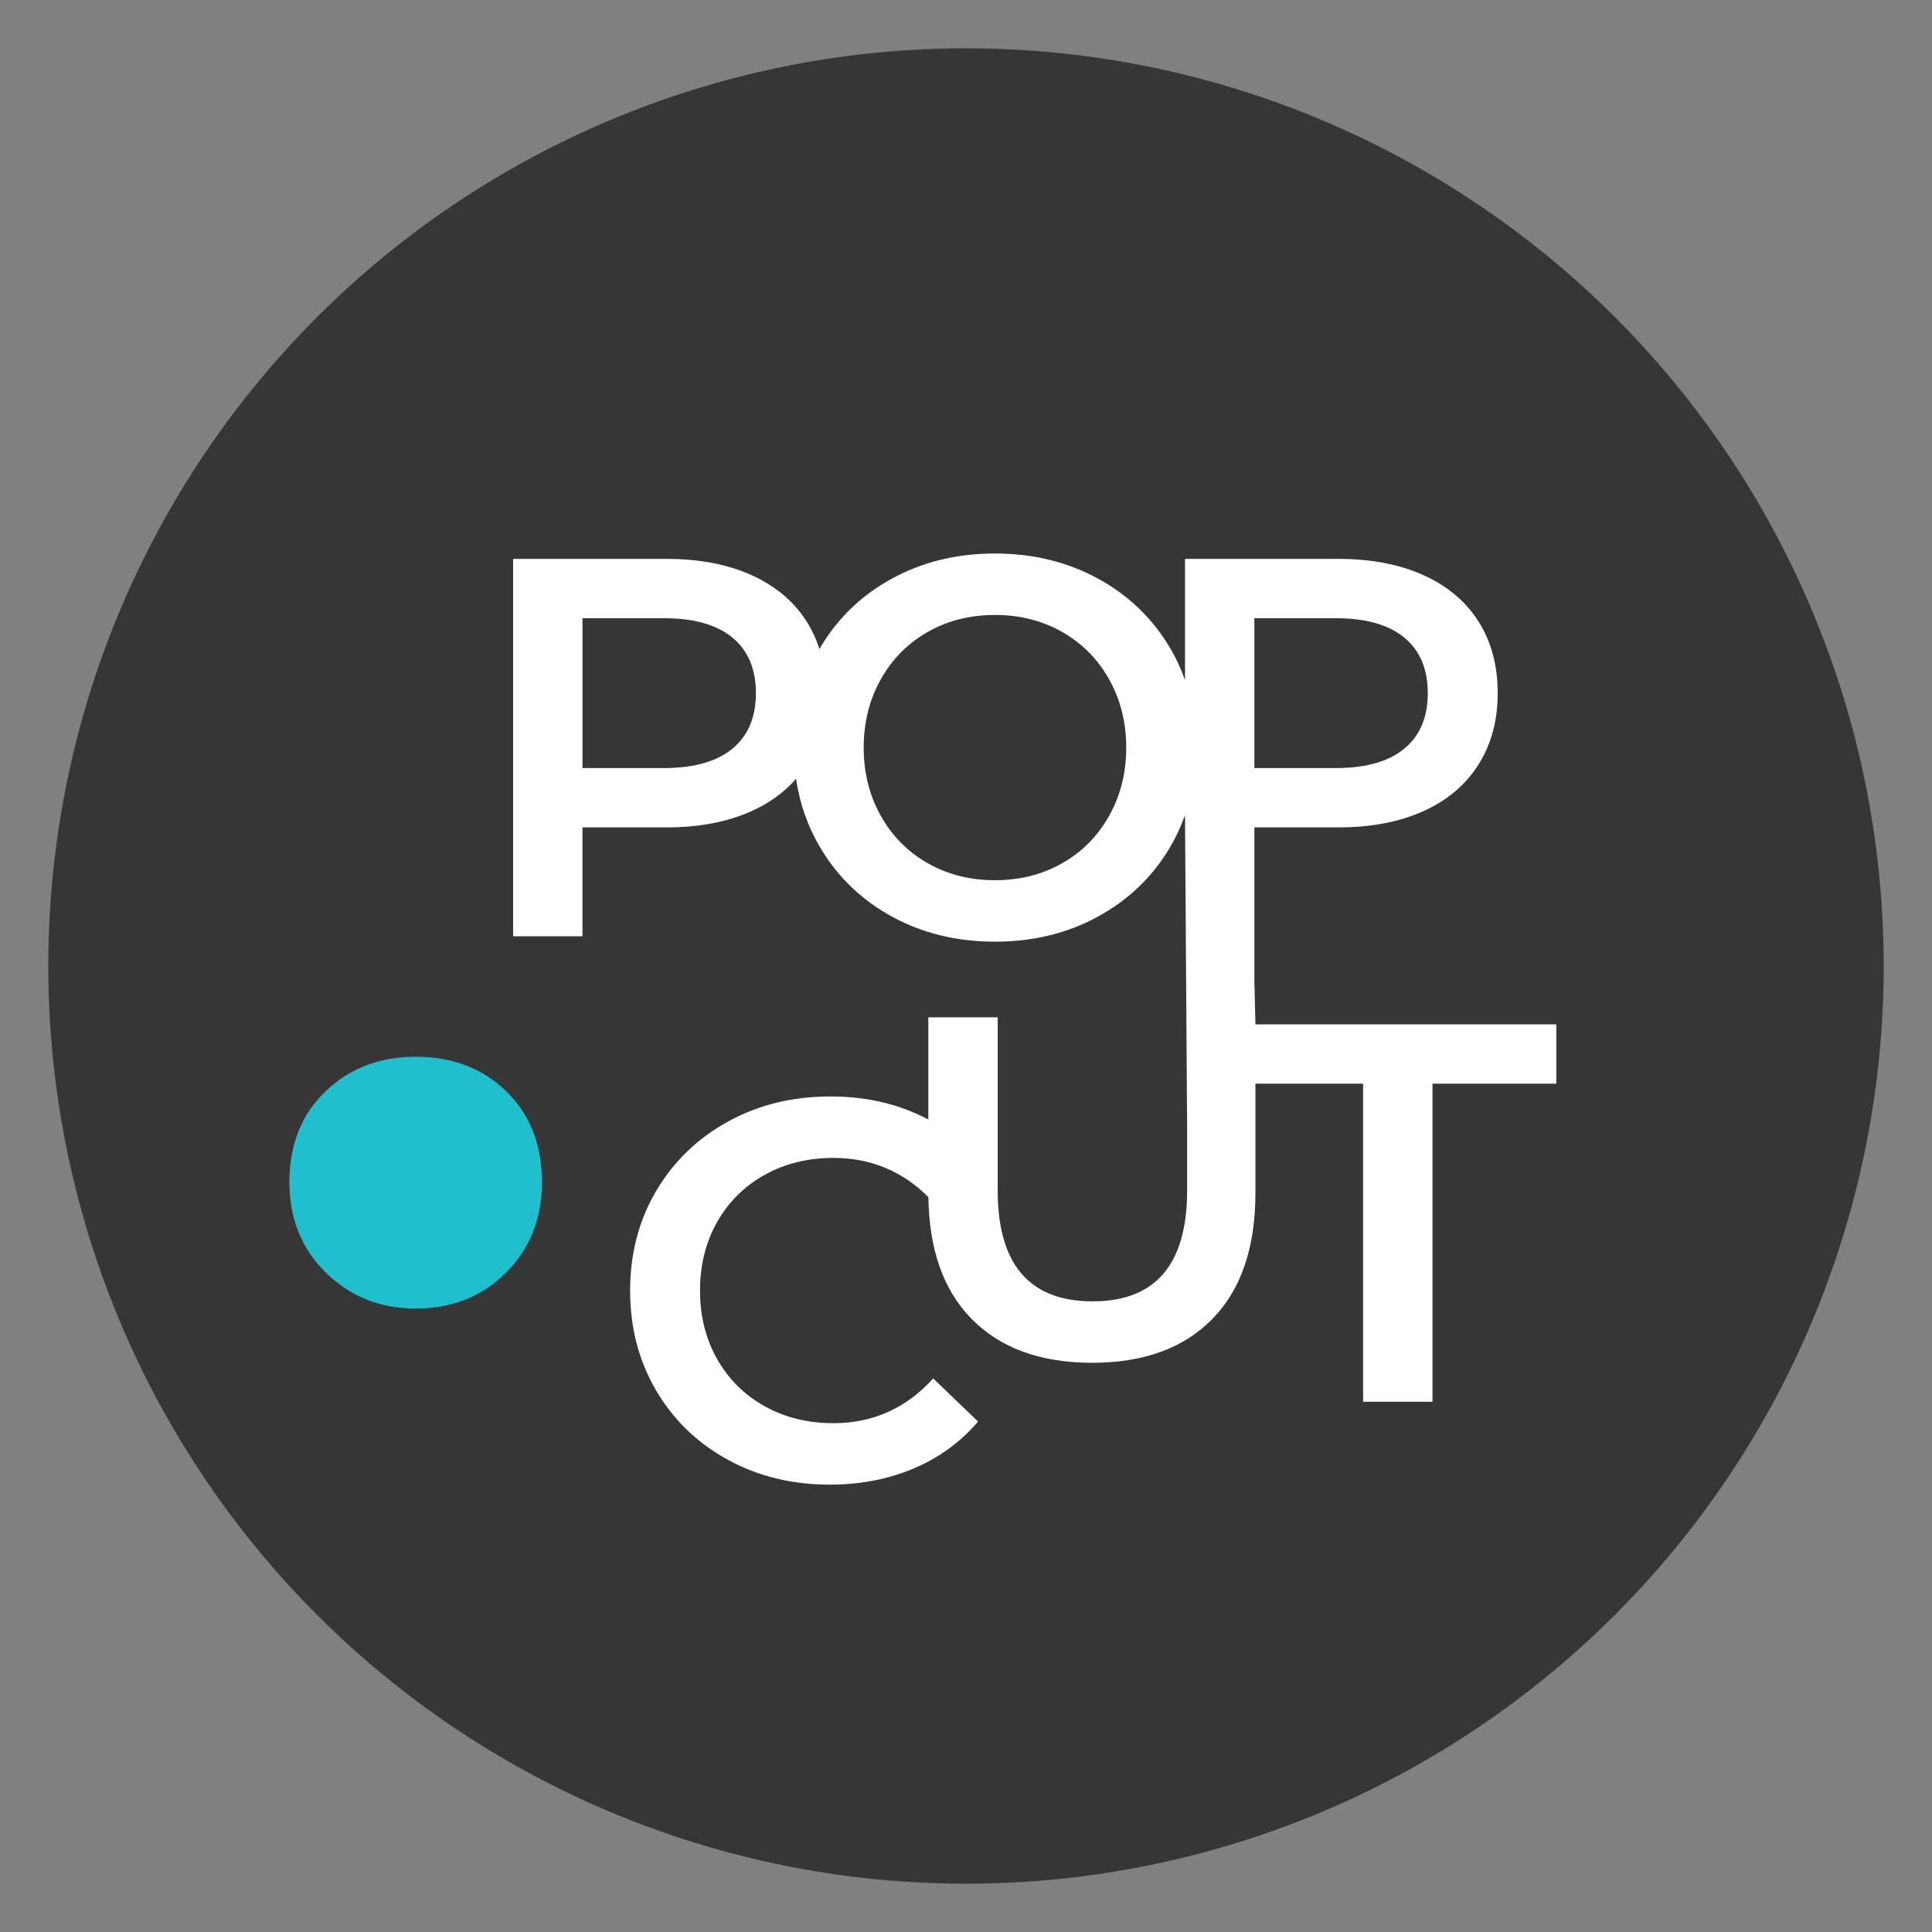 <svg xmlns="http://www.w3.org/2000/svg" xmlns:xlink="http://www.w3.org/1999/xlink" id="Ebene_1" x="0px" y="0px" width="1000px" height="1000px" viewBox="0 0 1000 1000" xml:space="preserve"><rect x="0" y="0" width="1000" height="1000" fill="#808080" stroke="none"/><g>	<circle fill="#363636" cx="500" cy="500" r="475"></circle></g><g>	<path fill="#1FBFCD" d="M168.701,658.763c-12.61-12.355-18.917-27.992-18.917-46.916  c0-19.302,6.208-34.94,18.631-46.912c12.414-11.963,27.99-17.955,46.719-17.955  c19.105,0,34.771,5.993,47.006,17.955c12.225,11.973,18.344,27.61,18.344,46.912  c0,18.923-6.216,34.561-18.631,46.916c-12.424,12.362-28,18.534-46.719,18.534  C196.79,677.297,181.313,671.125,168.701,658.763z"></path></g><path fill="#FFFFFF" d="M649.807,530.218l-0.547-22.965v-79.003h43.639c16.752,0,31.347-2.789,43.775-8.372 c12.428-5.581,21.957-13.626,28.587-24.137c6.627-10.509,9.943-22.835,9.943-36.974 c0-14.325-3.316-26.695-9.943-37.114c-6.629-10.418-16.158-18.418-28.587-23.999 c-12.428-5.581-27.024-8.372-43.775-8.372h-79.544v62.704c-2.048-5.789-4.63-11.346-7.772-16.661 c-9.024-15.251-21.452-27.206-37.287-35.857c-15.838-8.652-33.605-12.977-53.304-12.977 c-19.705,0-37.472,4.325-53.306,12.977c-15.838,8.65-28.267,20.649-37.287,35.997 c-0.093,0.159-0.179,0.321-0.272,0.48c-1.619-5.113-3.825-9.88-6.631-14.293 c-6.629-10.418-16.158-18.418-28.586-23.999c-12.428-5.581-27.024-8.372-43.776-8.372h-79.544v195.337h35.906v-56.369 h43.639c16.752,0,31.347-2.789,43.776-8.372c9.348-4.198,17.055-9.79,23.122-16.777 c1.865,12.686,5.979,24.468,12.367,35.335c9.02,15.348,21.448,27.347,37.287,35.997 c15.835,8.652,33.601,12.977,53.306,12.977c19.699,0,37.466-4.325,53.304-12.977 c15.835-8.65,28.263-20.602,37.287-35.857c3.142-5.314,5.724-10.87,7.772-16.658l1.1,162.363v31.802 c0,38.327-16.295,57.487-48.885,57.487c-32.777,0-49.164-19.16-49.164-57.487v-89.528H480.502v52.904 c-2.397-1.28-4.868-2.469-7.419-3.558c-13.076-5.581-27.529-8.372-43.361-8.372 c-19.52,0-37.148,4.325-52.892,12.977c-15.742,8.65-28.128,20.606-37.148,35.857 c-9.022,15.257-13.532,32.466-13.532,51.626c0,19.164,4.462,36.373,13.396,51.626 c8.928,15.255,21.267,27.206,37.009,35.857c15.744,8.652,33.372,12.977,52.89,12.977 c15.835,0,30.334-2.791,43.502-8.372c13.162-5.581,24.258-13.674,33.282-24.279l-23.202-22.323 c-13.995,15.444-31.209,23.162-51.648,23.162c-13.257,0-25.134-2.932-35.628-8.791 c-10.496-5.861-18.692-13.997-24.581-24.417c-5.895-10.418-8.839-22.229-8.839-35.44 c0-13.207,2.944-25.019,8.839-35.44c5.889-10.416,14.085-18.556,24.581-24.417 c10.494-5.859,22.371-8.79,35.628-8.79c19.245,0,35.629,6.771,49.16,20.294 c0.375,27.221,7.805,48.232,22.335,63.003c14.914,15.163,35.719,22.743,62.419,22.743 c26.697,0,47.457-7.58,62.282-22.743c14.819-15.162,22.233-36.879,22.233-65.16v-56.564h55.747v164.641h35.906 V560.915h64.076v-30.697H649.807z M649.26,319.979h41.98c15.649,0,27.525,3.348,35.63,10.046 c8.099,6.696,12.153,16.281,12.153,28.742c0,12.466-4.053,22.044-12.153,28.742 c-8.105,6.696-19.98,10.046-35.63,10.046h-41.98V319.979z M379.105,387.51c-8.105,6.696-19.98,10.046-35.63,10.046 h-41.98v-77.577h41.98c15.649,0,27.525,3.348,35.63,10.046c8.099,6.696,12.153,16.281,12.153,28.742 C391.258,371.233,387.204,380.812,379.105,387.51z M574.097,422.251c-5.895,10.513-13.996,18.696-24.305,24.557 c-10.315,5.859-21.915,8.79-34.8,8.79c-12.891,0-24.491-2.932-34.801-8.79 c-10.313-5.861-18.414-14.044-24.304-24.557c-5.895-10.507-8.839-22.276-8.839-35.3 c0-13.02,2.944-24.787,8.839-35.3c5.89-10.507,13.991-18.696,24.304-24.557 c10.311-5.859,21.911-8.79,34.801-8.79c12.885,0,24.485,2.931,34.8,8.79c10.309,5.861,18.41,14.05,24.305,24.557 c5.889,10.513,8.837,22.28,8.837,35.3C582.934,399.975,579.986,411.744,574.097,422.251z"></path></svg>